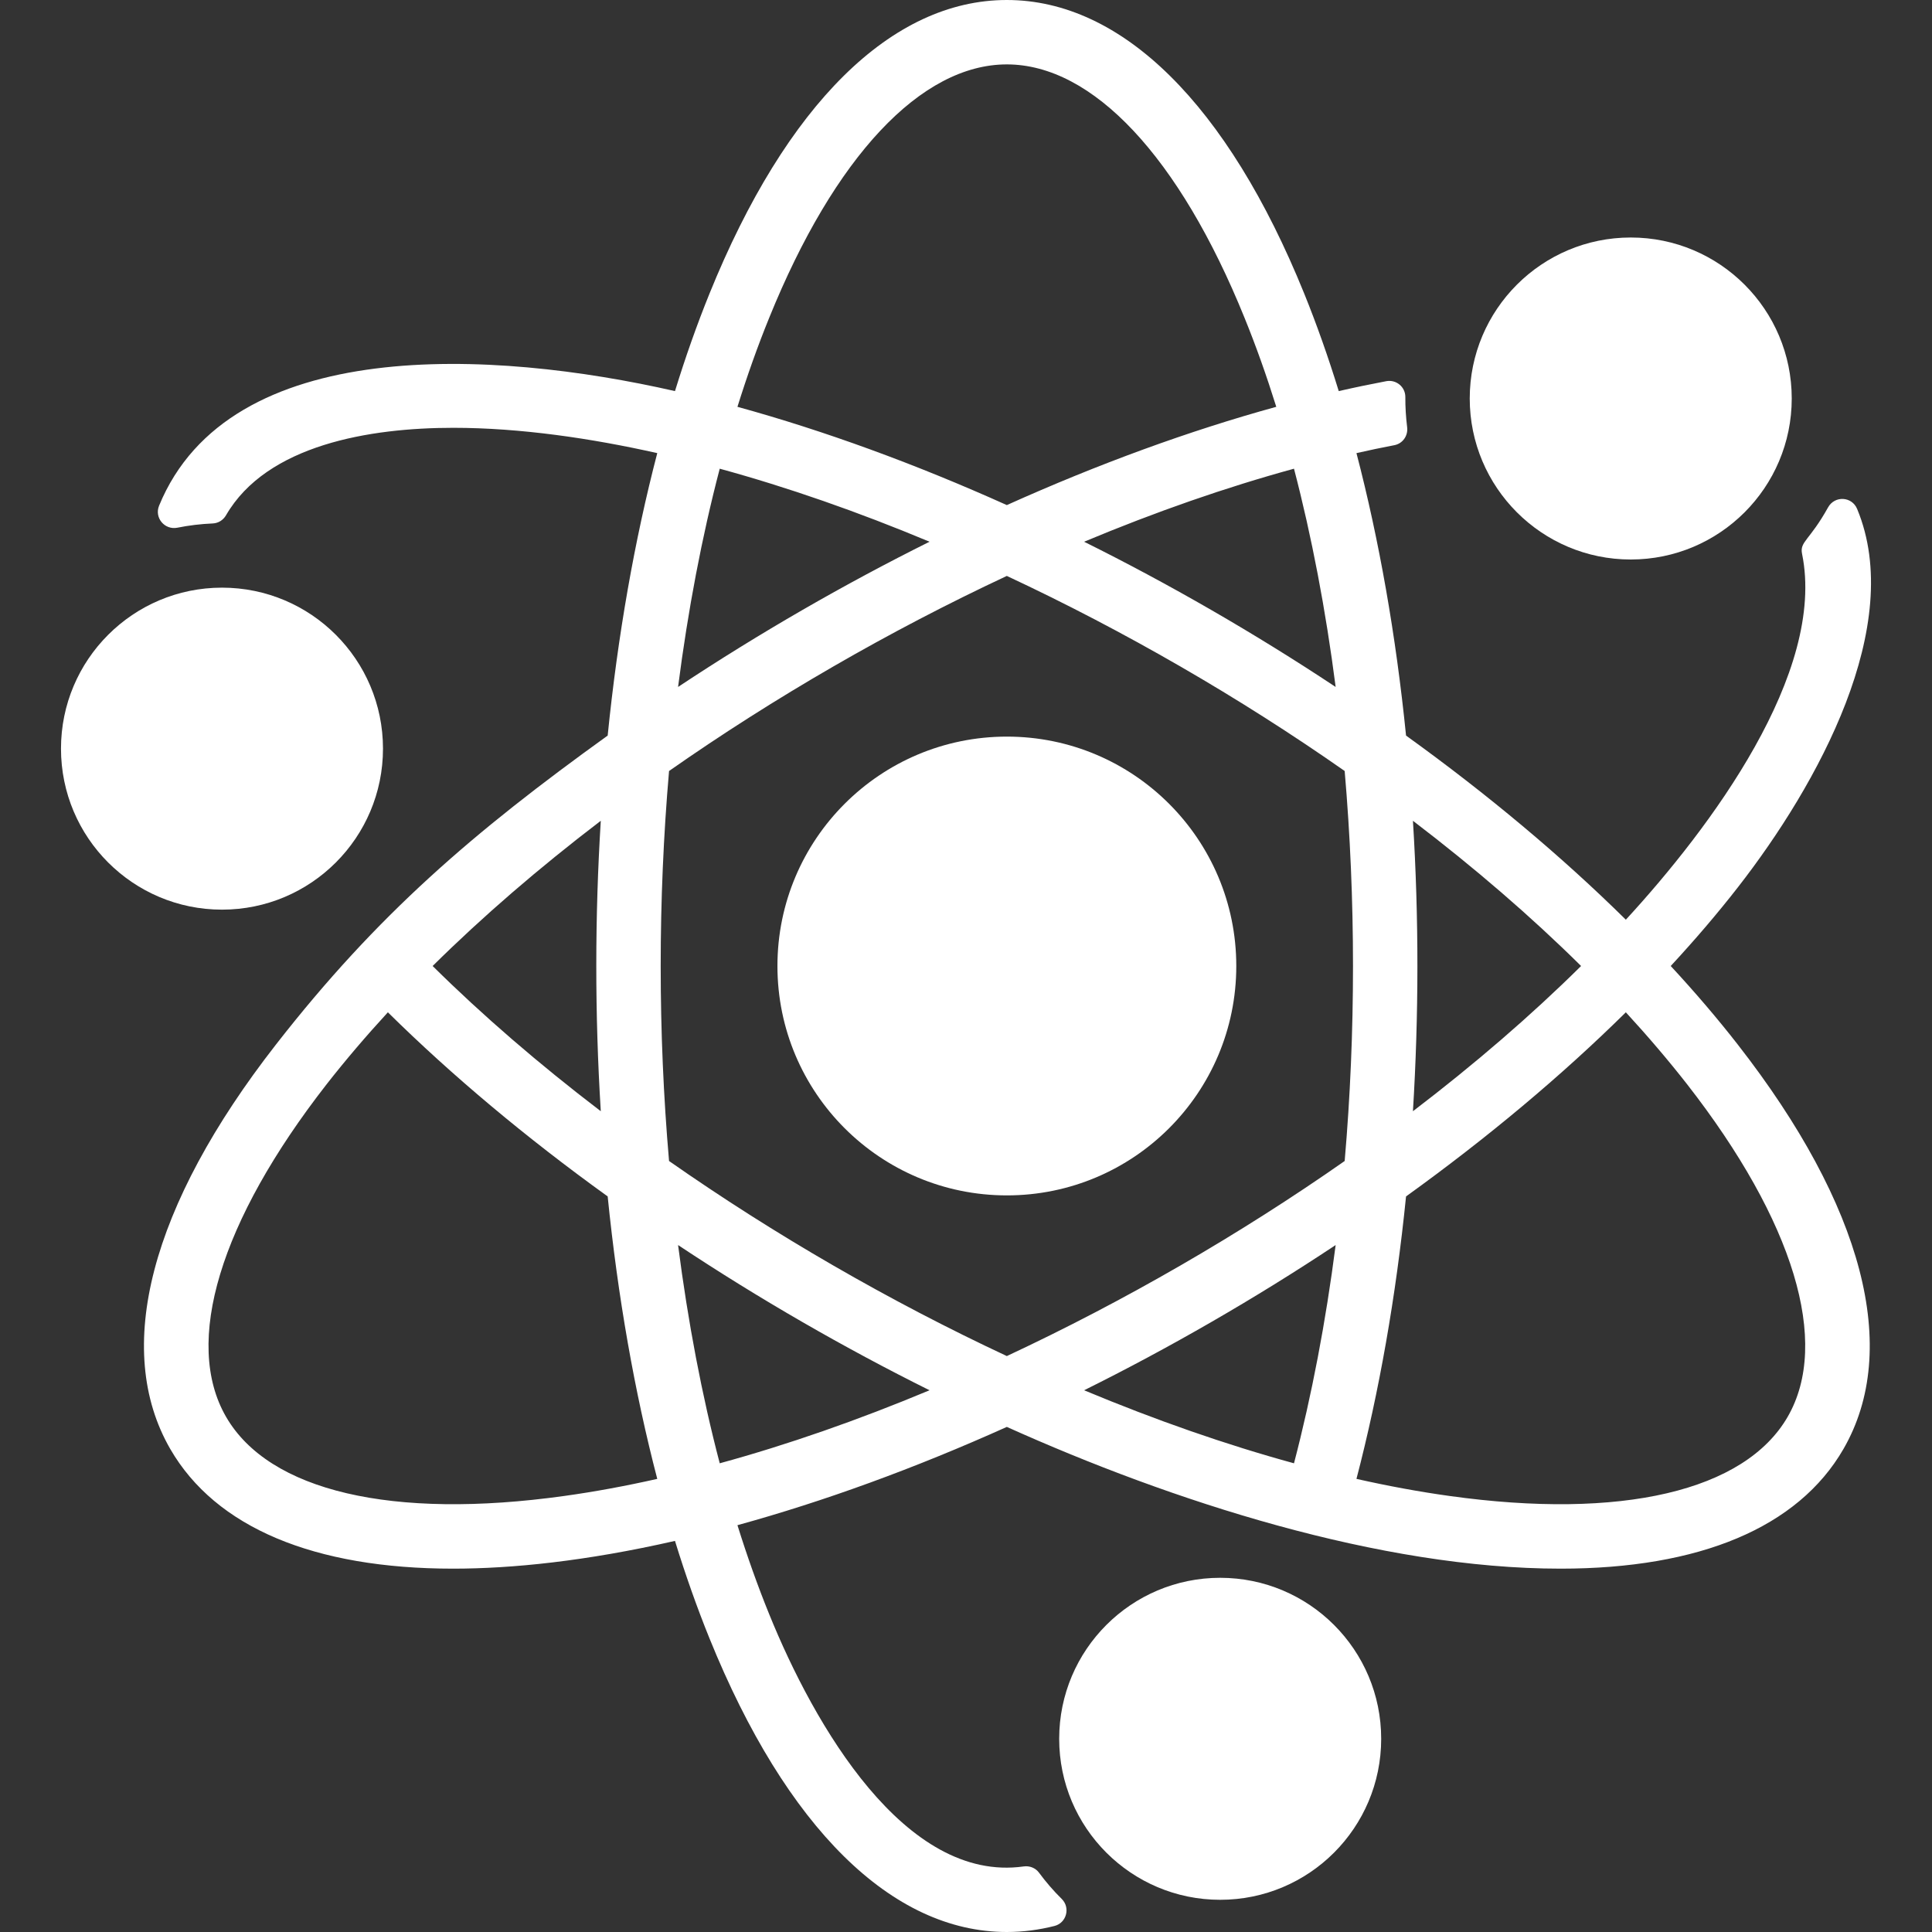 <svg xmlns="http://www.w3.org/2000/svg" width="30" height="30" viewBox="0 0 30 30" fill="none"><rect x="0" y="0" width="30" height="30" fill="#333333" stroke="none"/><g clip-path="url(#clip0_457_1976)"><path d="M15.635 18.562C17.602 18.562 19.197 16.968 19.197 15C19.197 13.033 17.602 11.438 15.635 11.438C13.667 11.438 12.072 13.033 12.072 15C12.072 16.968 13.667 18.562 15.635 18.562Z" fill="white"></path><path d="M25.943 15C26.319 14.594 26.668 14.186 26.985 13.779C28.234 12.176 29.587 9.709 28.838 7.904C28.757 7.707 28.489 7.693 28.386 7.879C28.1 8.394 27.944 8.409 27.982 8.598C28.36 10.446 26.556 12.858 25.246 14.281C24.251 13.299 23.101 12.335 21.833 11.422C21.676 9.866 21.416 8.388 21.063 7.036C21.261 6.991 21.457 6.95 21.651 6.913C21.782 6.888 21.867 6.765 21.85 6.633C21.831 6.478 21.821 6.321 21.822 6.165C21.823 6.008 21.68 5.89 21.526 5.919C21.283 5.965 21.037 6.016 20.788 6.073C20.625 5.544 20.446 5.038 20.252 4.559C19.061 1.619 17.421 0 15.634 0C13.848 0 12.208 1.619 11.017 4.559C10.823 5.038 10.644 5.544 10.481 6.073C7.66 5.43 3.563 5.189 2.47 7.853C2.394 8.04 2.557 8.234 2.755 8.194C2.934 8.158 3.117 8.136 3.305 8.128C3.39 8.124 3.466 8.076 3.509 8.002C4.143 6.906 5.745 6.643 7.039 6.643C8.083 6.643 9.191 6.808 10.206 7.036C9.853 8.388 9.593 9.866 9.436 11.422C7.352 12.922 5.861 14.197 4.284 16.221C2.333 18.723 1.751 20.953 2.644 22.5C3.349 23.72 4.879 24.358 7.036 24.358C7.946 24.358 9.095 24.243 10.481 23.927C10.644 24.456 10.823 24.962 11.017 25.441C12.208 28.381 13.848 30 15.634 30C15.884 30 16.131 29.968 16.375 29.906C16.561 29.858 16.624 29.623 16.487 29.487C16.358 29.36 16.24 29.223 16.133 29.078C16.078 29.004 15.986 28.969 15.895 28.982C14.053 29.241 12.641 26.785 11.944 25.065C11.766 24.628 11.602 24.166 11.451 23.683C12.799 23.312 14.209 22.798 15.634 22.157C18.188 23.306 21.424 24.358 24.233 24.358C26.389 24.358 27.921 23.72 28.625 22.5C29.518 20.953 28.936 18.723 26.985 16.221C26.668 15.814 26.319 15.406 25.943 15ZM9.329 12.745C9.237 14.227 9.235 15.737 9.329 17.255C8.371 16.524 7.494 15.768 6.718 15C7.494 14.232 8.371 13.476 9.329 12.745ZM8.763 23.229C6.091 23.602 4.176 23.154 3.51 22C2.844 20.846 3.413 18.964 5.072 16.836C5.363 16.464 5.681 16.091 6.023 15.719C7.018 16.701 8.168 17.665 9.436 18.578C9.593 20.134 9.853 21.612 10.206 22.964C9.713 23.075 9.231 23.164 8.763 23.229ZM21.94 12.745C22.898 13.476 23.775 14.232 24.551 15C23.775 15.768 22.898 16.524 21.94 17.255C22.031 15.773 22.034 14.263 21.94 12.745ZM20.74 10.667C19.478 9.83 18.148 9.065 16.834 8.412C17.946 7.947 19.04 7.566 20.093 7.278C20.369 8.334 20.586 9.472 20.74 10.667ZM11.944 4.935C12.957 2.434 14.302 1 15.634 1C16.967 1 18.312 2.434 19.325 4.935C19.503 5.372 19.667 5.834 19.818 6.317C18.469 6.688 17.059 7.202 15.634 7.843C14.209 7.202 12.799 6.688 11.451 6.317C11.602 5.834 11.766 5.372 11.944 4.935ZM11.176 7.278C12.229 7.566 13.323 7.947 14.434 8.412C13.121 9.065 11.791 9.83 10.529 10.667C10.683 9.472 10.899 8.334 11.176 7.278ZM11.176 22.722C10.899 21.666 10.683 20.528 10.529 19.333C11.788 20.169 13.118 20.934 14.434 21.588C13.323 22.052 12.229 22.434 11.176 22.722ZM20.093 22.722C19.04 22.434 17.946 22.052 16.834 21.588C18.151 20.934 19.481 20.169 20.74 19.333C20.586 20.528 20.369 21.666 20.093 22.722ZM20.88 18.028C19.251 19.168 17.459 20.204 15.634 21.057C13.812 20.205 12.02 19.169 10.389 18.028C10.216 16.034 10.216 13.969 10.389 11.972C12.015 10.834 13.806 9.798 15.634 8.943C17.461 9.797 19.253 10.833 20.88 11.972C21.052 13.966 21.053 16.031 20.88 18.028ZM27.759 22C27.093 23.154 25.178 23.602 22.506 23.229C22.038 23.164 21.556 23.075 21.063 22.964C21.416 21.612 21.676 20.134 21.833 18.578C23.101 17.665 24.251 16.701 25.246 15.719C25.588 16.091 25.906 16.464 26.197 16.836C27.856 18.964 28.425 20.846 27.759 22Z" fill="white"></path><path d="M25.322 8.688C26.703 8.688 27.822 7.568 27.822 6.188C27.822 4.807 26.703 3.688 25.322 3.688C23.942 3.688 22.822 4.807 22.822 6.188C22.822 7.568 23.942 8.688 25.322 8.688Z" fill="white"></path><path d="M3.447 14.125C4.828 14.125 5.947 13.006 5.947 11.625C5.947 10.244 4.828 9.125 3.447 9.125C2.067 9.125 0.947 10.244 0.947 11.625C0.947 13.006 2.067 14.125 3.447 14.125Z" fill="white"></path><path d="M18.947 29.5C20.328 29.5 21.447 28.381 21.447 27C21.447 25.619 20.328 24.5 18.947 24.5C17.567 24.5 16.447 25.619 16.447 27C16.447 28.381 17.567 29.5 18.947 29.5Z" fill="white"></path></g><defs><clipPath id="clip0_457_1976"><rect width="30" height="30" fill="white"></rect></clipPath></defs></svg>